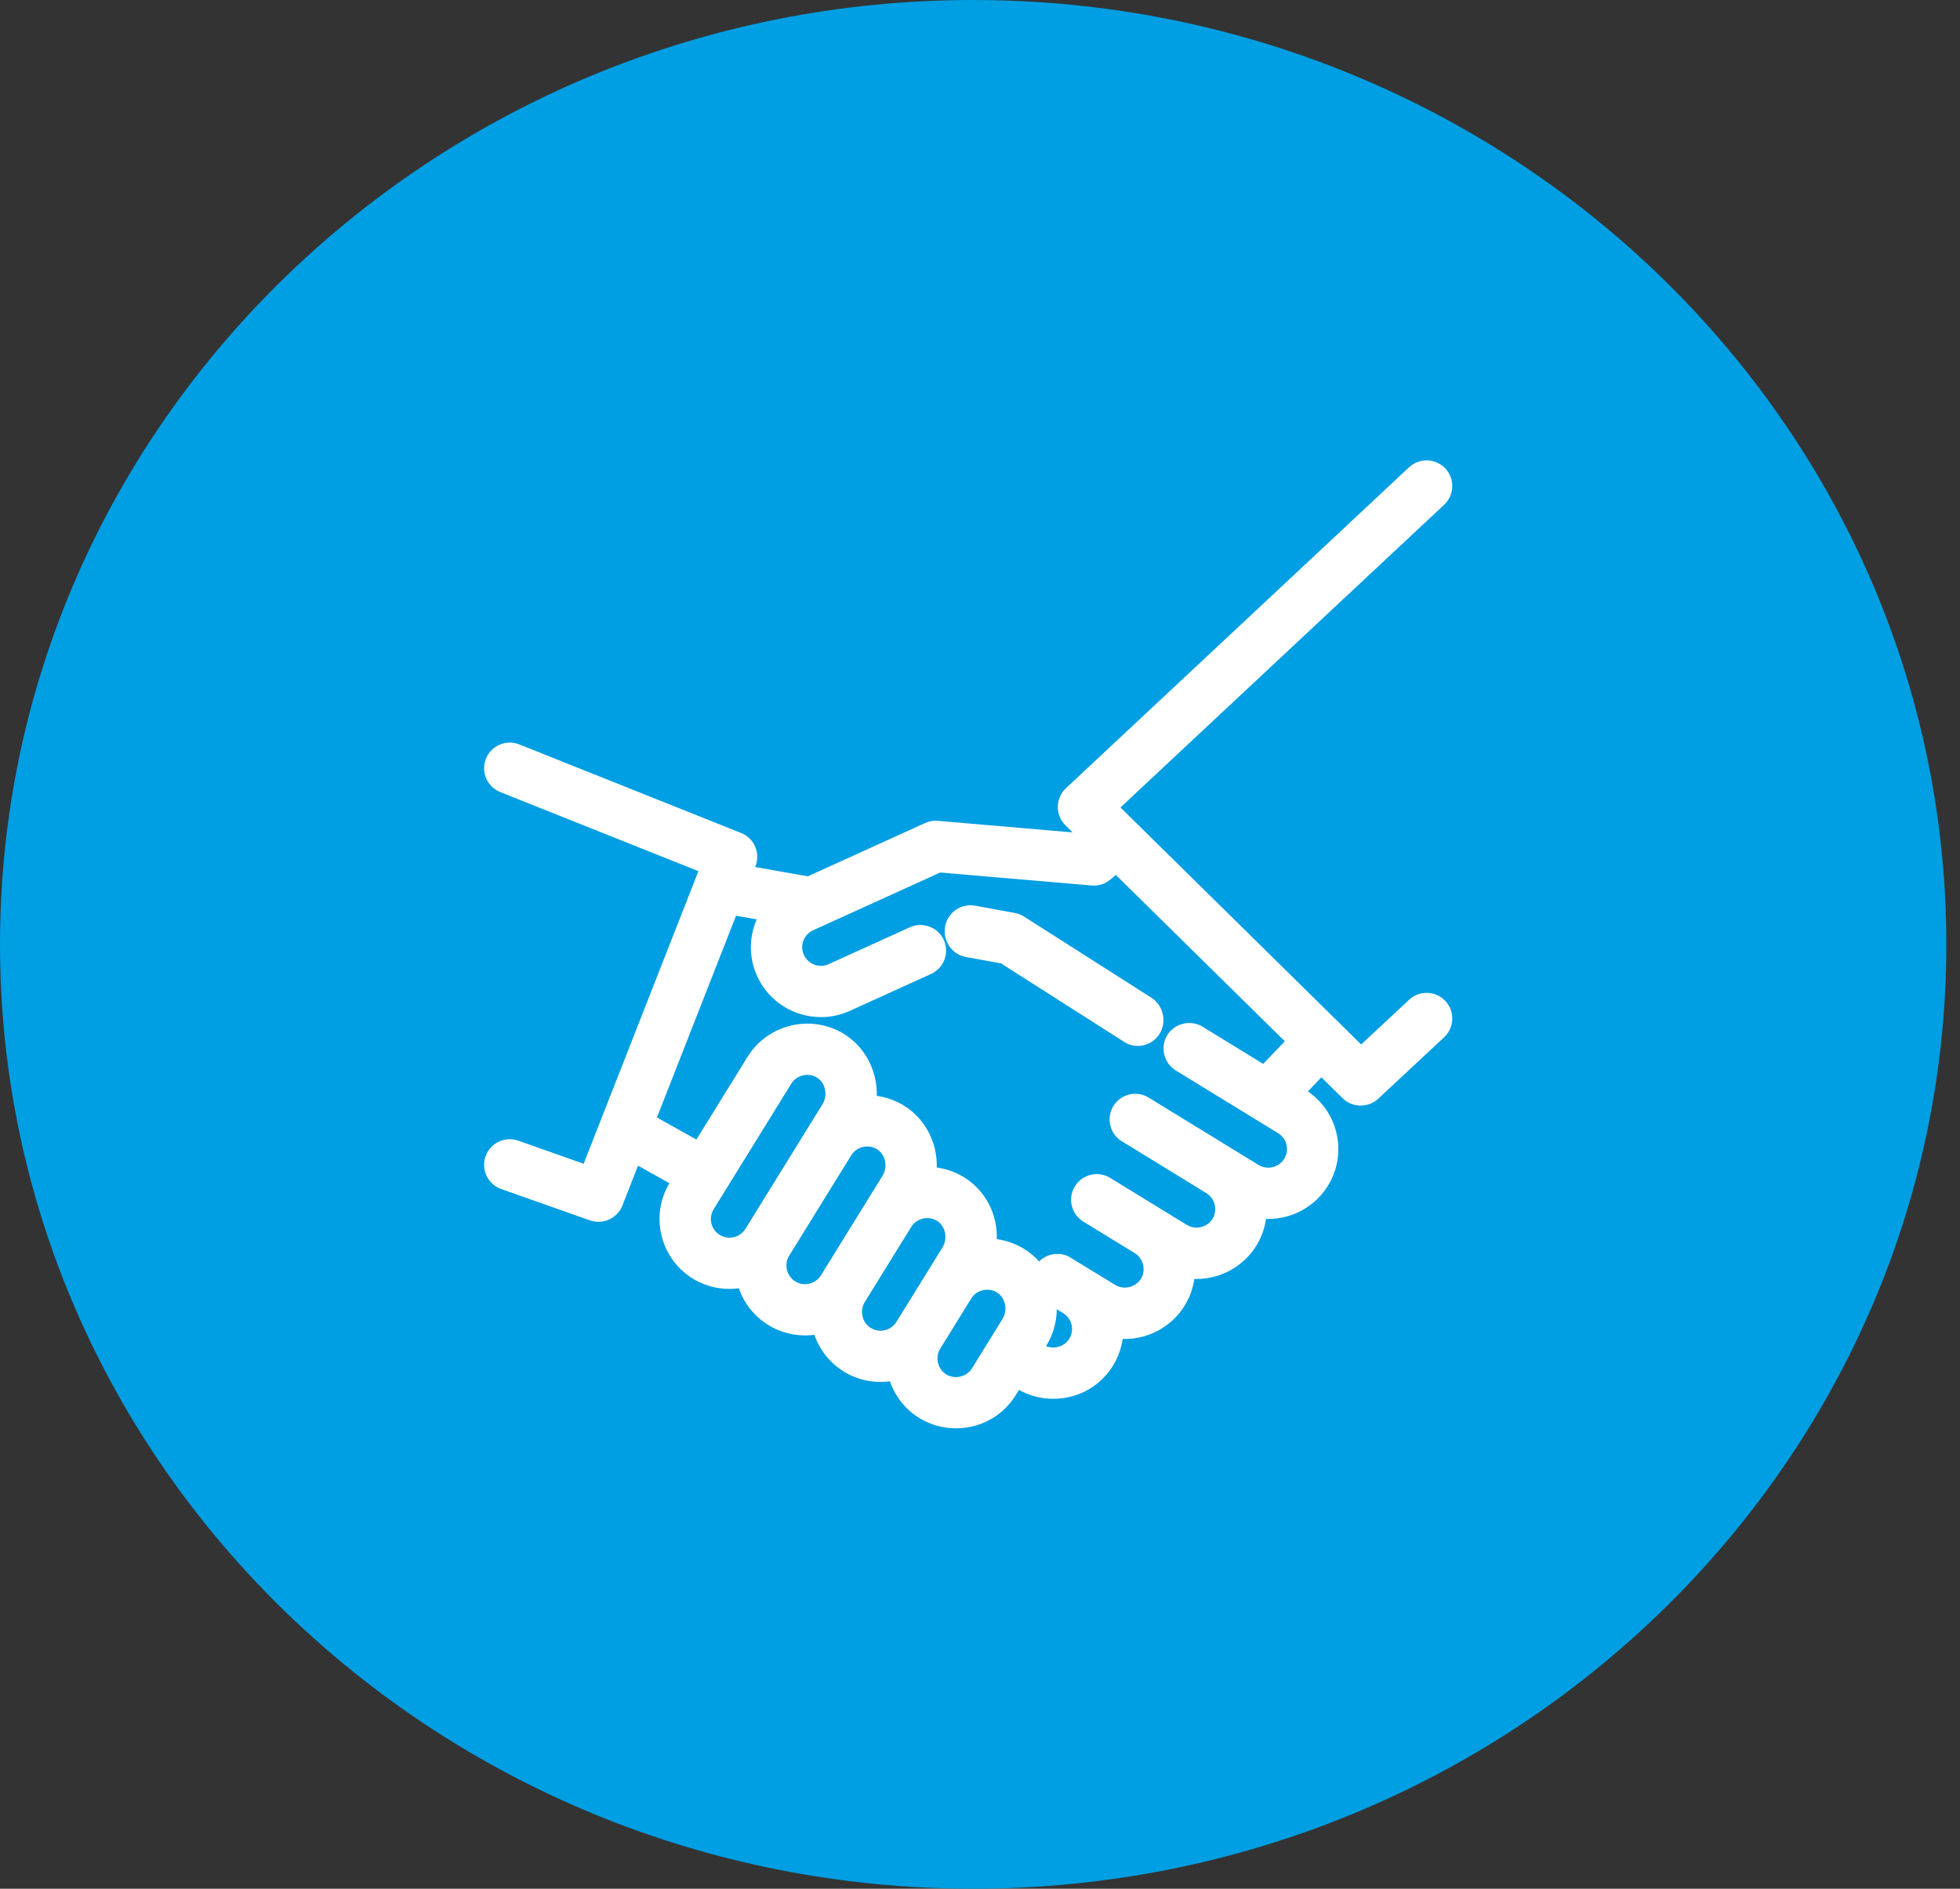 <?xml version="1.0" encoding="UTF-8"?>
<svg width="83px" height="80px" viewBox="0 0 83 80" version="1.1" xmlns="http://www.w3.org/2000/svg" xmlns:xlink="http://www.w3.org/1999/xlink">
    <rect x="0" y="0" width="83" height="80" fill="#333333" stroke="none"/>
    <!-- Generator: Sketch 53.2 (72643) - https://sketchapp.com -->
    <title>Group 28</title>
    <desc>Created with Sketch.</desc>
    <g id="Homepage" stroke="none" stroke-width="1" fill="none" fill-rule="evenodd">
        <g id="HOMEPAGE-V2" transform="translate(-370, -3455)">
            <g id="Qui-sommes-nous" transform="translate(-27, 2494)">
                <g id="Valeur" transform="translate(297, 906)">
                    <g id="Expert-Copy-3" transform="translate(0, 55)">
                        <g id="Group-28" transform="translate(100, 0)">
                            <path d="M41.211,80 C18.488,80 -1.0658141e-13,62.056 -1.0658141e-13,40 C-1.0658141e-13,17.944 18.488,0 41.211,0 C63.934,0 82.422,17.944 82.422,40 C82.422,62.056 63.934,80 41.211,80" id="Fill-1-Copy" fill="#009EE2"></path>
                            <g id="Group-22" transform="translate(21, 20)" fill="#FFFFFF" stroke="#FFFFFF">
                                <path d="M27.494,22.686 L22.095,19.244 C22.03,19.202 21.954,19.174 21.878,19.161 L20.188,18.852 C19.875,18.795 19.568,19.018 19.513,19.342 C19.458,19.667 19.673,19.985 19.985,20.042 L21.58,20.334 L26.884,23.716 C27.143,23.881 27.498,23.801 27.67,23.541 C27.854,23.263 27.771,22.862 27.494,22.686" id="Fill-1"></path>
                                <path d="M32.574,25.699 L29.664,23.914 C29.394,23.749 29.022,23.837 28.856,24.107 C28.69,24.376 28.779,24.747 29.049,24.913 L33.385,27.572 C33.992,27.944 34.182,28.74 33.809,29.345 C33.436,29.951 32.639,30.141 32.033,29.769 L27.382,26.917 C27.106,26.747 26.745,26.833 26.575,27.109 C26.405,27.385 26.492,27.746 26.768,27.915 L30.351,30.113 C30.95,30.48 31.144,31.287 30.775,31.886 C30.407,32.485 29.599,32.678 28.999,32.31 L25.751,30.318 C25.475,30.149 25.114,30.235 24.944,30.511 C24.774,30.786 24.861,31.147 25.137,31.317 L27.317,32.654 C27.916,33.021 28.11,33.828 27.741,34.427 C27.373,35.025 26.565,35.219 25.965,34.851 C25.965,34.851 24.047,33.676 24.029,33.667 C23.761,33.538 23.434,33.63 23.275,33.888 C23.105,34.164 23.191,34.525 23.467,34.694 L24.283,35.195 C24.89,35.567 25.08,36.362 24.707,36.968 C24.339,37.566 23.531,37.76 22.93,37.391 L22.603,37.19 L22.879,36.744 C23.232,36.173 23.341,35.47 23.179,34.815 C23.019,34.168 22.621,33.629 22.057,33.296 C21.617,33.037 21.124,32.932 20.645,32.964 C20.735,32.578 20.736,32.171 20.639,31.781 C20.479,31.135 20.081,30.596 19.517,30.263 C19.077,30.003 18.585,29.898 18.105,29.93 C18.347,28.892 17.902,27.775 16.977,27.23 C16.537,26.97 16.045,26.865 15.565,26.897 C15.807,25.859 15.362,24.742 14.437,24.196 C13.289,23.519 11.785,23.89 11.084,25.023 L8.665,28.937 L6.195,27.556 L9.853,18.224 L11.845,18.575 C11.278,19.277 11.119,20.266 11.518,21.141 C11.931,22.047 12.829,22.582 13.766,22.582 C14.107,22.582 14.454,22.511 14.784,22.361 L18.223,20.798 C18.514,20.665 18.646,20.312 18.513,20.022 C18.381,19.731 18.027,19.599 17.736,19.731 L14.298,21.294 C13.65,21.589 12.882,21.302 12.587,20.655 C12.292,20.008 12.579,19.242 13.227,18.948 L18.729,16.447 L25.273,17.009 C25.29,17.011 25.307,17.011 25.324,17.011 C25.466,17.011 25.604,16.96 25.712,16.865 L26.269,16.374 L34.111,24.096 L32.574,25.699 Z M21.879,36.129 L20.586,38.22 C20.216,38.818 19.408,39.01 18.809,38.641 C18.21,38.272 18.018,37.465 18.388,36.866 L19.703,34.739 C20.07,34.145 20.858,33.951 21.459,34.306 C22.081,34.673 22.253,35.524 21.879,36.129 L21.879,36.129 Z M17.388,36.251 C17.207,36.544 16.922,36.749 16.587,36.829 C16.251,36.908 15.905,36.852 15.611,36.671 C15.012,36.302 14.82,35.496 15.19,34.897 L17.163,31.705 C17.53,31.112 18.318,30.917 18.919,31.272 C19.541,31.639 19.713,32.491 19.339,33.095 L17.388,36.251 Z M14.191,34.282 C13.817,34.887 13.019,35.075 12.413,34.702 C11.815,34.333 11.622,33.526 11.992,32.928 L14.623,28.672 C14.99,28.078 15.777,27.884 16.379,28.239 C17.001,28.606 17.173,29.457 16.799,30.062 L14.191,34.282 Z M10.993,32.312 C10.619,32.917 9.822,33.106 9.216,32.732 C8.61,32.359 8.421,31.563 8.795,30.958 L12.083,25.639 C12.45,25.045 13.238,24.851 13.839,25.205 C14.461,25.573 14.633,26.424 14.259,27.029 L10.993,32.312 Z M39.842,22.741 C39.62,22.504 39.249,22.492 39.012,22.713 L36.632,24.933 L25.726,14.192 L39.814,1.014 C40.051,0.792 40.063,0.421 39.841,0.185 C39.62,-0.051 39.248,-0.063 39.011,0.158 L24.478,13.754 C24.238,13.978 24.233,14.368 24.467,14.599 L25.432,15.549 L25.124,15.82 L18.676,15.266 C18.577,15.257 18.473,15.274 18.382,15.316 L13.274,17.639 C13.259,17.635 13.244,17.631 13.228,17.629 L10.29,17.111 L10.527,16.505 C10.645,16.205 10.498,15.866 10.199,15.747 L0.805,11.996 C0.504,11.876 0.163,12.022 0.042,12.323 C-0.078,12.623 0.068,12.965 0.369,13.085 L9.222,16.619 L4.005,29.926 L0.783,28.787 C0.478,28.679 0.142,28.839 0.034,29.144 C-0.074,29.449 0.086,29.784 0.391,29.892 L4.149,31.22 C4.444,31.325 4.777,31.172 4.891,30.881 L5.763,28.657 L8.047,29.935 L7.796,30.343 C7.082,31.498 7.442,33.017 8.599,33.73 C9.211,34.107 9.971,34.196 10.654,33.975 C10.764,34.687 11.183,35.321 11.797,35.699 C12.409,36.076 13.168,36.166 13.852,35.945 C13.962,36.656 14.38,37.29 14.994,37.669 C15.608,38.047 16.364,38.136 17.05,37.915 C17.16,38.626 17.578,39.26 18.192,39.638 C19.084,40.187 20.265,40.105 21.069,39.433 C21.272,39.263 21.446,39.061 21.585,38.836 L21.986,38.188 L22.316,38.39 C23.209,38.938 24.389,38.854 25.192,38.18 C25.395,38.009 25.569,37.807 25.707,37.582 C25.982,37.135 26.096,36.634 26.066,36.146 C26.253,36.191 26.444,36.215 26.636,36.215 C27.489,36.215 28.295,35.766 28.741,35.041 C29.01,34.604 29.133,34.106 29.102,33.605 C29.288,33.65 29.478,33.674 29.67,33.674 C30.523,33.674 31.33,33.225 31.776,32.5 C32.045,32.063 32.167,31.565 32.136,31.063 C32.324,31.108 32.515,31.131 32.705,31.131 C33.534,31.131 34.345,30.714 34.81,29.959 C35.522,28.803 35.158,27.284 34,26.574 L33.598,26.327 L34.947,24.92 L36.209,26.163 C36.43,26.381 36.795,26.385 37.022,26.174 L39.814,23.569 C40.051,23.348 40.063,22.977 39.842,22.741 L39.842,22.741 Z" id="Fill-3"></path>
                            </g>
                        </g>
                    </g>
                </g>
            </g>
        </g>
    </g>
</svg>
